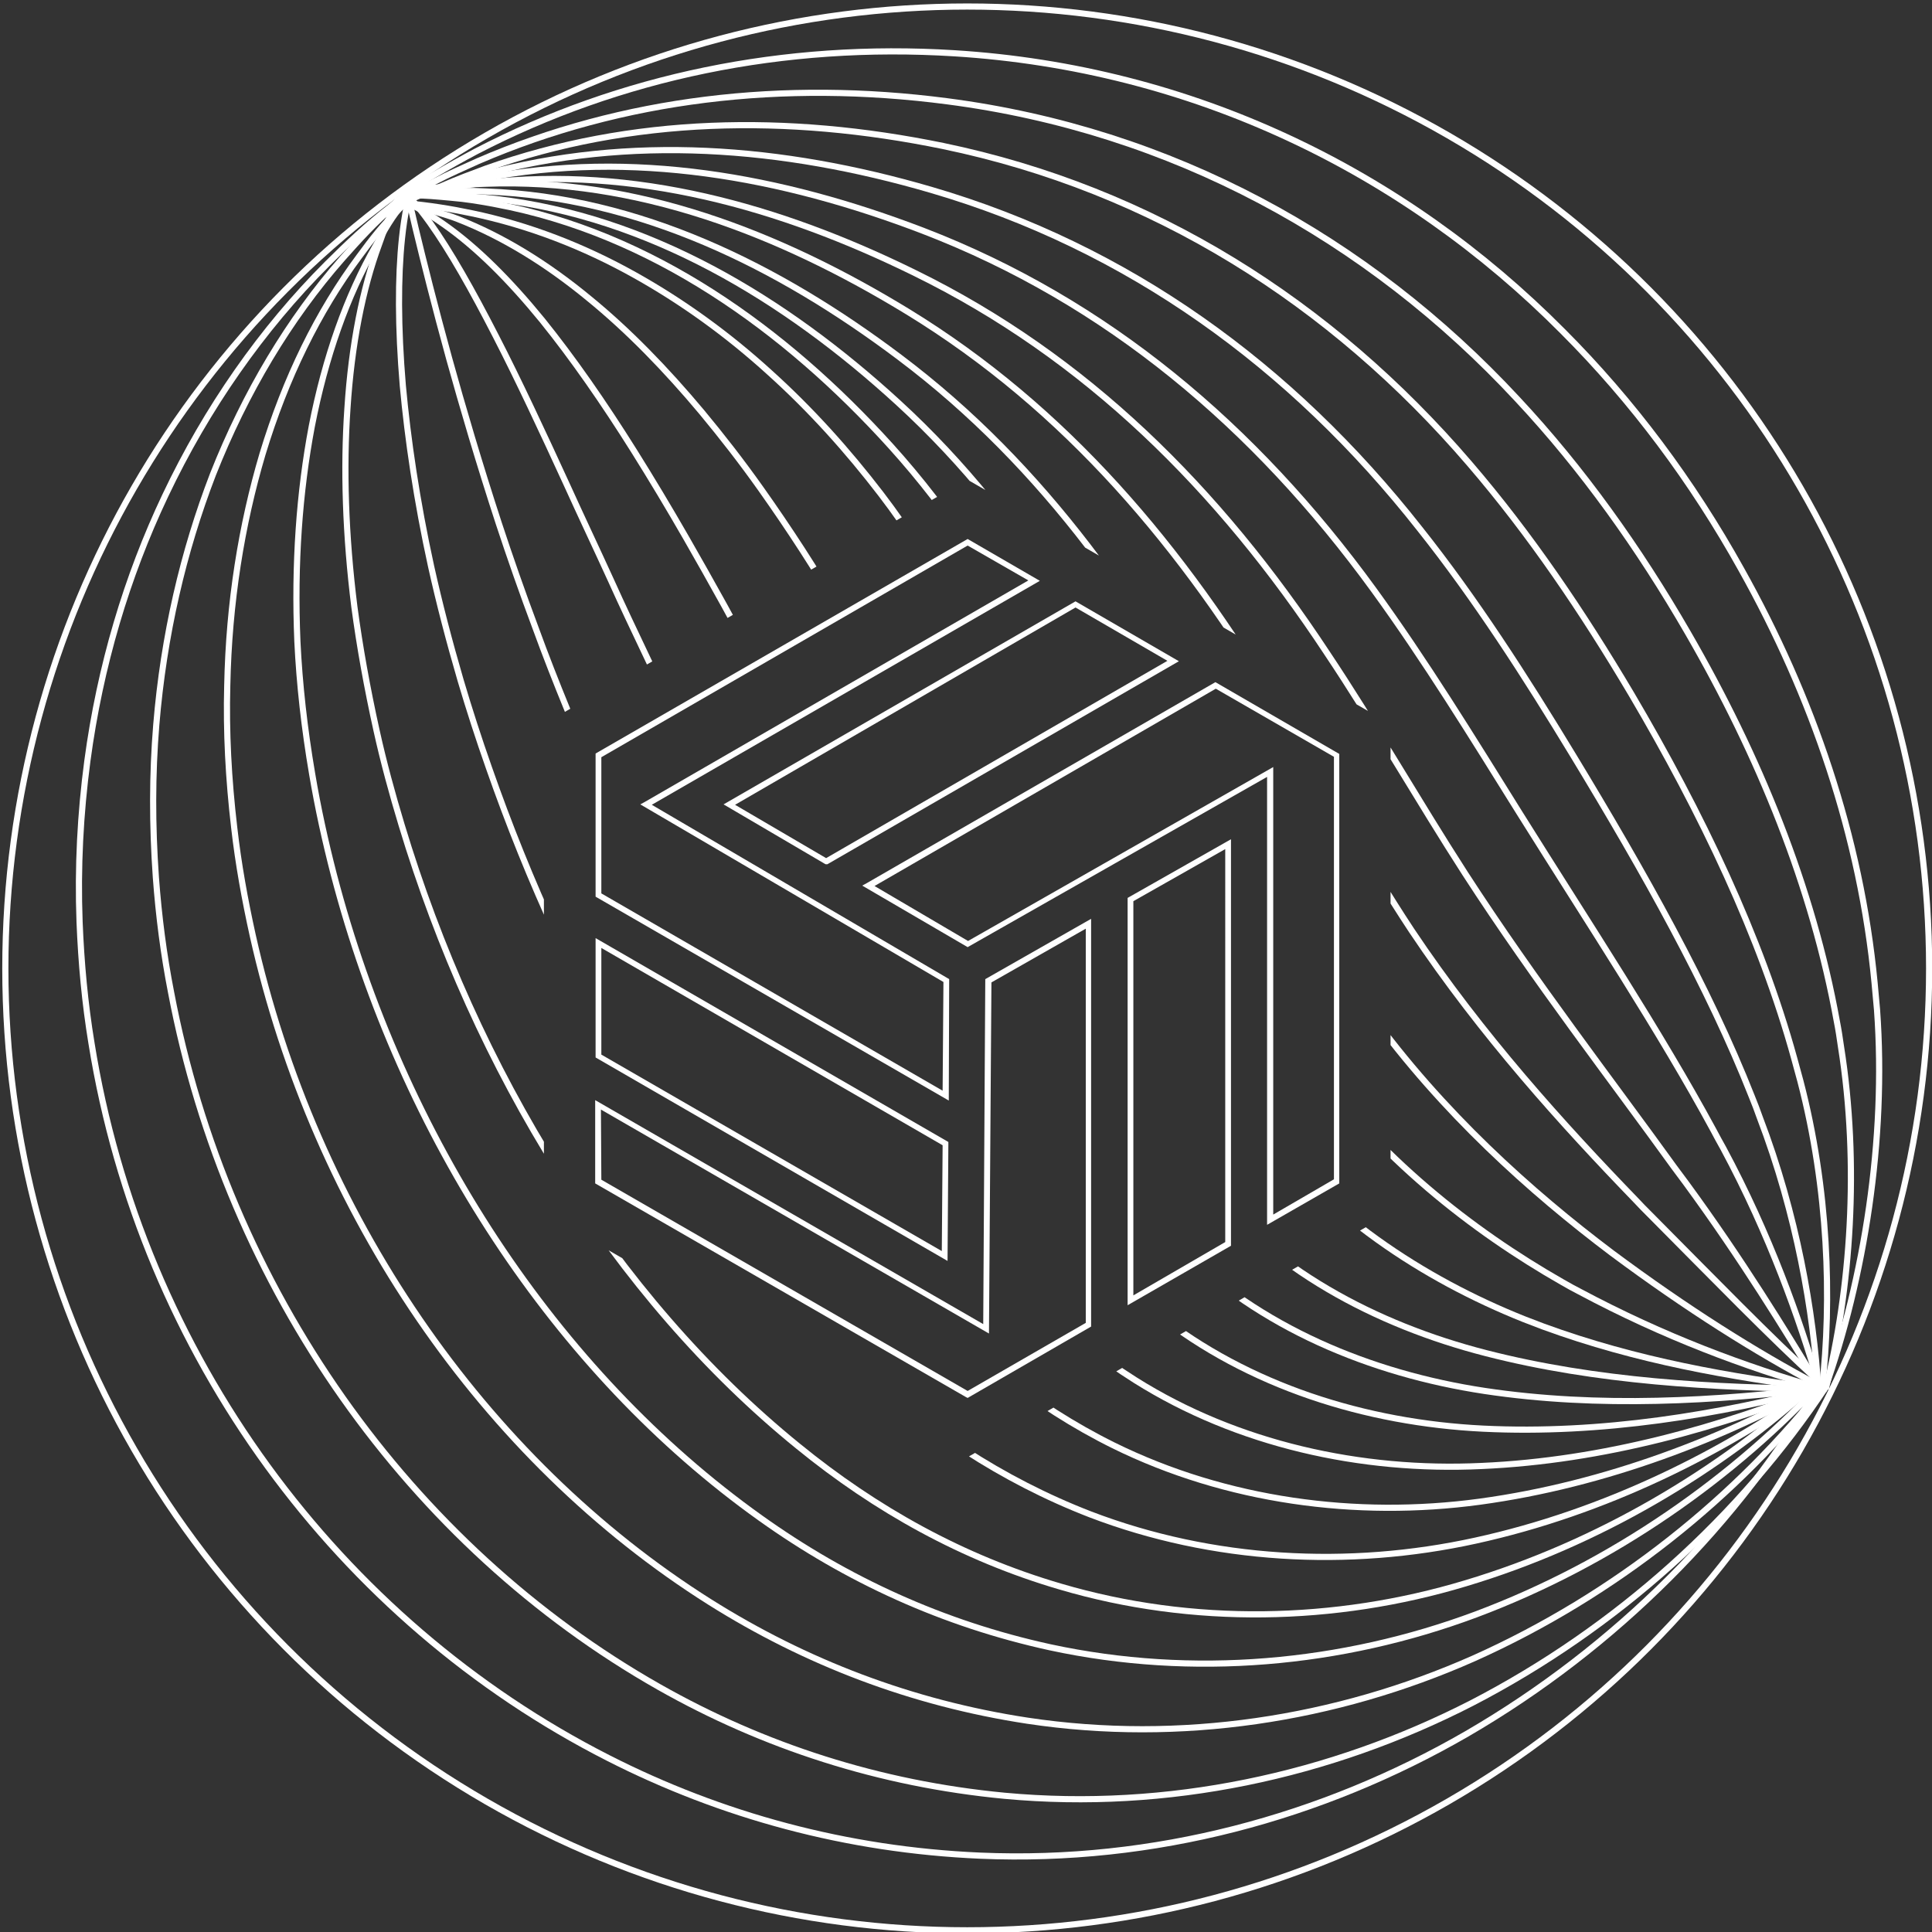<?xml version="1.0" encoding="utf-8"?>
<!-- Generator: Adobe Illustrator 27.2.0, SVG Export Plug-In . SVG Version: 6.00 Build 0)  -->
<svg version="1.1" id="图层_1" xmlns="http://www.w3.org/2000/svg" xmlns:xlink="http://www.w3.org/1999/xlink" x="0px" y="0px"
	 viewBox="0 0 471 471" style="enable-background:new 0 0 471 471;" xml:space="preserve">
<rect x="0" y="0" width="471" height="471" fill="#333333" stroke="none"/>
<style type="text/css">
	.st0{fill:#FFFFFF;}
	.st1{clip-path:url(#SVGID_00000149378407523718494880000009762726247971040441_);}
	.st2{fill:none;stroke:#FFFFFF;stroke-width:1.5;}
</style>
<g>
	<g>
		<g>
			<g>
				<path class="st0" d="M235.9,340.8l-0.4-0.2l-90.4-52.1v-20.3l94.6,54.6l0.5-84.1L266,224v99.4L235.9,340.8z M146.6,287.6
					l89.3,51.5l28.8-16.6v-96.1l-23,13.1l-0.6,85.6l-94.6-54.6L146.6,287.6L146.6,287.6L146.6,287.6z M274.9,318.2v-99.3l25.2-14.3
					v99.1L274.9,318.2z M276.3,219.7v96.1l22.4-13V207L276.3,219.7z M231,307.4l-85.8-49.6v-29.1l86,49.7v0.5L231,307.4z
					 M146.6,257.1l83,47.9l0.2-25.8l-83.2-48.1V257.1L146.6,257.1z M308.9,298.6V189.4l-73,41.5l-25.7-15l1.1-0.6l85-49l30.2,17.5
					v104.7L308.9,298.6z M310.4,187v109.1l14.8-8.6v-103l-28.8-16.6L213.2,216l22.8,13.4L310.4,187z M231.3,268.3l-86.1-49.7v-34.9
					l90.7-52.3l17.6,10.2l-94.6,54.6l72.5,42.5L231.3,268.3z M146.6,217.8l83.2,48.1l0.2-26.5l-73.9-43.3l1.1-0.6l93.5-54l-14.8-8.5
					l-89.3,51.6V217.8L146.6,217.8z M201.7,210.7h-0.4l-0.2-0.1l-24.7-14.5l85.8-49.5l25.2,14.6L201.7,210.7z M179.2,196.2l22.2,13
					l83.2-48.1l-22.4-13L179.2,196.2z"/>
			</g>
		</g>
	</g>
	<g>
		<g>
			<defs>
				<path id="SVGID_1_" d="M235.8-63.8L-23.9,86.1V386l259.7,150l259.7-150V86.1L235.8-63.8z M339,295.7l-103.2,59.6l-103.2-59.6
					V176.5l103.2-59.6L339,176.5V295.7z"/>
			</defs>
			<clipPath id="SVGID_00000061432379484850124490000005317411028078659746_">
				<use xlink:href="#SVGID_1_"  style="overflow:visible;"/>
			</clipPath>
			<g id="Web" style="clip-path:url(#SVGID_00000061432379484850124490000005317411028078659746_);">
				<g id="Artboard-Copy-16" transform="translate(-417, -155)">
					<g id="Group-11" transform="translate(418, 155.49)">
						<path id="Stroke-1" class="st2" d="M444.3,338.1c-27.7-0.2-56.1-1.8-83-8.7c-26.9-6.9-52.8-20.6-69.8-42.6
							c-11.3-14.6-18.1-32.2-24.2-49.7c-14.3-41.2-26.7-82-53.5-117.1c-8.2-10.7-17.2-20.7-27.2-29.7c-10-9.1-21-17.1-32.8-23.7
							c-12.5-7-25.9-12.2-39.8-15.1c-5.2-1.1-10.4-1.9-15.7-2.4"/>
						<path id="Stroke-3" class="st2" d="M444.3,337.8c-27,3.3-55.5,5-83.4,0.8c-27.7-4.2-55-15.5-74.7-35.3
							c-13.3-13.4-22.6-29.9-30.8-47c-19.5-40.4-35.4-83.5-60.8-122.7c-3.3-5.1-6.7-10.1-10.1-14.9c-4.6-6.5-9.5-12.8-14.4-18.7
							c-8.7-10.4-17.9-19.9-27.6-27.8c-10.2-8.4-20.9-15-31.9-19.3c-3.3-1.3-6.8-2-10-3.3c-0.6-0.2-1.6-0.3-2.2-0.5"/>
						<path id="Stroke-5" class="st2" d="M444.3,337.5c-26.2,6.9-55,11.7-83.7,10.3c-28.6-1.4-57.3-10.4-79.6-28.1
							c-15.4-12.2-27.1-27.7-37.5-44.4c-24.6-39.6-44.1-85.1-68-128.3c-3.1-5.6-6.2-11.1-9.3-16.5c-4.2-7.3-8.4-14.3-12.6-21
							c-7.4-11.8-14.9-22.6-22.4-31.9c-8-9.8-16-17.8-24-23.4c-2.4-1.7-4.8-3.2-7.2-4.4c-0.2-0.5-1.4-0.3-1.6-0.8"/>
						<path id="Stroke-7" class="st2" d="M444.3,337c-25.5,10.4-54.4,18.6-84.1,19.9c-29.4,1.4-59.6-5.3-84.4-20.9
							c-17.5-11-31.6-25.6-44.1-42c-29.7-39-52.8-87.2-75.2-134.7c-2.9-6.1-5.8-12.2-8.5-18.2c-3.7-8.1-7.4-15.9-10.8-23.4
							c-6.1-13.3-11.8-25.5-17.3-36.2c-5.8-11.3-11.1-20.7-16.1-27.7c-1.5-2.1-3-4-4.4-5.6c0.2-0.7-1.2-0.4-0.9-1.1"/>
						<path id="Stroke-9" class="st2" d="M444.3,336.2c-24.7,13.9-53.8,25.2-84.5,29.4c-30.2,4.1-61.9-0.2-89.3-13.7
							c-19.6-9.7-36.1-23.3-50.7-39.3c-34.8-38.1-61.5-88.5-82.5-140.1c-2.7-6.6-5.3-13.2-7.7-19.8c-3.3-8.8-6.3-17.4-9-25.6
							c-4.8-14.7-8.8-28.3-12.1-40.2c-3.5-12.7-6.2-23.5-8.2-31.8c-0.6-2.5-1.1-4.8-1.6-6.8c0.6-1-0.9-0.4-0.3-1.3"/>
						<path id="Stroke-11" class="st2" d="M443.3,336.3c-23.9,17.4-53.1,31.9-84.6,38.8c-31,6.8-64.1,5-93.9-6.4
							c-21.7-8.4-40.5-21-57.2-36.6c-39.9-37.2-70-89.9-89.4-145.4c-2.5-7.1-4.8-14.2-6.9-21.3c-2.8-9.6-5.2-18.8-7.2-27.8
							c-3.5-16-5.7-31-6.9-44.1C96,79.3,96,67.1,97,57.6c0.3-2.9,0.7-5.5,1.2-8c1-1.2-0.7-0.5,0.3-1.5"/>
						<path id="Stroke-13" class="st2" d="M441.3,337.1c-23.1,21-52.6,38.7-85,48.4c-31.8,9.6-66.6,10.3-98.8,0.8
							c-23.9-7-45-18.8-63.9-34.2c-45-36.5-78.7-91.8-96.7-151.5c-2.3-7.6-4.4-15.3-6.1-23c-2.3-10.4-4.1-20.4-5.4-30.1
							c-2.2-17.5-2.7-33.8-1.7-48.4c1-15.6,3.7-29.2,7.7-40c1.2-3.3,2.2-6.6,4-9.2c1.1-1.6-0.5-0.5,0.9-1.8"/>
						<path id="Stroke-15" class="st2" d="M444.3,335.3c-22.4,24.4-52.1,45.3-85.5,57.8c-32.7,12.2-69,15.5-103.8,8
							c-26.1-5.7-49.6-16.5-70.6-31.5c-50.1-35.7-87.4-93.2-104-156.8c-2.1-8.1-3.9-16.3-5.3-24.6c-1.9-11.1-3.1-21.9-3.6-32.3
							C70.7,137,72,119.4,75,103.5c3.3-17,8.6-31.9,15.6-44.1c2.1-3.7,4.1-7.4,6.8-10.3c1.6-1.7-0.2-0.6,1.6-2"/>
						<path id="Stroke-17" class="st2" d="M444.3,336.5c-21.7,27.9-51.6,51.9-86,67.3c-33.6,14.9-71.6,20.8-108.8,15.2
							c-28.3-4.3-54.2-14.3-77.4-28.9c-55.4-34.9-96.4-94.9-111.5-162.6c-1.9-8.6-3.5-17.4-4.5-26.2c-1.4-11.9-2-23.5-1.7-34.6
							c0.4-20.3,3.5-39.3,8.6-56.5C68.6,91.7,76.6,75.4,86.6,62c3-4.1,6.1-8.1,9.7-11.5c2-1.9,0-0.6,2.2-2.3"/>
						<path id="Stroke-19" class="st2" d="M444.3,337.4c-21,31.7-51.1,59-86.5,77.3c-34.5,17.7-74.1,26.3-113.9,22.6
							c-30.5-2.9-58.8-12.1-84.2-26.5C99,376.4,54.4,313.7,40.7,241.4c-1.8-9.2-3-18.5-3.7-28c-0.9-12.7-0.9-25.1,0.1-37.2
							c1.8-21.8,6.6-42.3,13.8-61c7.9-20,18.6-37.9,31.6-52.7c4-4.5,8-8.9,12.5-12.7c2.4-2.1,0.3-0.7,2.9-2.6"/>
						<path id="Stroke-21" class="st2" d="M443.3,335.8c-20.2,35-50.5,65.4-86.7,86.4c-35.3,20.4-76.3,31.5-118.6,29.7
							c-32.6-1.4-63.2-9.8-90.7-23.8c-65.7-33.4-113.8-98.2-126-174.3c-1.6-9.7-2.5-19.5-2.9-29.5c-0.5-13.4,0.2-26.5,1.9-39.3
							c3.1-23.1,9.6-44.9,19-64.7C49.4,99,62.8,79.8,78.8,63.8c4.9-4.9,9.9-9.6,15.3-13.8c2.8-2.3,0.5-0.7,3.5-2.8"/>
						<path id="Stroke-27" class="st2" d="M99.3,47.1c3.2,0,6.3,0.3,9.6,0.6c3.7,0.3,7.4,0.9,11,1.6c37.9,7.1,70.5,30.5,96.2,58.9
							c29.4,32.5,46,71.9,62.6,113.2c7.1,17.6,14.7,35.5,26,50.9c16.9,23.1,41.3,39,65.8,48.8c1.6,0.6,3.1,1.2,4.7,1.8
							c22.9,8.4,45.8,12.3,68.1,15.2"/>
						<path id="Stroke-29" class="st2" d="M99.3,47.2c3.2-0.2,6.2-0.1,9.5,0c3.7,0.1,7.3,0.4,10.9,0.8c37.5,4.3,70.7,24.4,98.3,49.7
							c32.3,29.6,52.9,67.1,72,108.2c8.2,17.5,16.5,35.6,27.9,51.7c17,23.9,39.9,41.9,62,54.5c1.4,0.8,2.8,1.6,4.2,2.3
							c20.6,11,40.3,18.3,59.1,23.7"/>
						<path id="Stroke-31" class="st2" d="M97.3,46.9c3.2-0.5,6.1-0.5,9.4-0.7c3.6-0.2,7.3-0.2,10.9,0
							c37.3,1.4,71.2,18.2,100.7,40.4c35.4,26.6,60,62.1,81.6,102.9c9.3,17.4,18.4,35.7,29.9,52.4c17,24.8,38.5,44.8,58.4,60.2
							c1.3,1,2.5,1.9,3.8,2.9c18.3,13.6,35,24.1,50.3,32.2"/>
						<path id="Stroke-33" class="st2" d="M97.3,46.4c3.2-0.7,6-0.9,9.3-1.3c3.6-0.5,7.2-0.7,10.8-0.8
							c36.9-1.4,71.6,12.1,102.9,31.2c38.4,23.5,67,57.2,91,97.7c10.4,17.3,20.3,35.7,31.8,53.1c17.1,25.6,37.1,47.6,54.7,65.8
							c1.1,1.2,2.2,2.3,3.3,3.4c16,16.1,29.5,30,41.2,40.7"/>
						<path id="Stroke-35" class="st2" d="M97.3,47.7c3.2-1,5.8-1.3,9.1-2c3.5-0.7,7.1-1.2,10.7-1.6c36.6-4.2,72.1,5.8,105,22
							c41.6,20.4,73.9,52.4,100.4,92.6c11.5,17.2,22.1,35.8,33.7,53.8c17.1,26.4,35.7,50.4,50.9,71.5c1,1.3,1.9,2.6,2.9,3.9
							c13.7,18.7,24.1,35.8,32.3,49.2"/>
						<path id="Stroke-37" class="st2" d="M97.3,48c3.2-1.2,5.7-1.7,9-2.6c3.5-1,7-1.8,10.6-2.4c36.2-7,72.5-0.5,107.2,12.8
							c44.7,17.2,80.8,47.6,109.8,87.5c12.5,17.2,24,35.9,35.6,54.5c17.1,27.3,34.2,53.2,47.2,77.2c0.8,1.5,1.6,3,2.4,4.4
							c11.4,21.2,18.6,41.7,23.3,57.7"/>
						<path id="Stroke-39" class="st2" d="M97.3,48.6c3.2-1.5,5.6-2,8.9-3.2c3.4-1.2,7-2.3,10.5-3.3c35.9-9.8,73-6.9,109.3,3.7
							c47.9,14,87.8,42.8,119.1,82.6c13.6,17.1,25.8,36.1,37.5,55.4c17.1,28.2,32.9,56.2,43.5,83.1c0.7,1.7,1.3,3.3,1.9,5
							c9.1,23.8,13.1,47.6,14.3,66.3"/>
						<path id="Stroke-41" class="st2" d="M98.3,48.6c3.2-1.7,5.5-2.4,8.8-3.9c3.4-1.5,6.9-2.8,10.4-4.1
							C153,28,190.9,27.3,228.9,35.1c51.1,10.6,94.6,38.1,128.4,77.5c14.7,17.1,27.6,36.2,39.4,56.1c17.1,29,31.5,59.1,39.7,88.8
							c0.5,1.8,1,3.7,1.5,5.5c6.9,26.4,7.7,53.5,5.3,74.9"/>
						<path id="Stroke-43" class="st2" d="M96.3,48.2c3.3-2,5.4-2.8,8.8-4.5c3.4-1.8,6.9-3.3,10.4-4.9C150.9,23.5,190,19,229.9,24.2
							c54.7,7.1,102.5,33.3,139,72.6c15.9,17,29.7,36.4,41.6,57c17.3,29.9,30.4,62,36.3,94.7c0.4,2,0.7,4,1,6.1
							c4.6,29,2.3,59.5-3.7,83.5"/>
						<path id="Stroke-45" class="st2" d="M96.3,47.3c3.2-2.2,5.3-3.2,8.6-5.2c3.4-2,6.8-3.9,10.2-5.7c35.1-18.2,75-26.5,116.6-23.9
							c57.8,3.6,109.4,28.6,148.3,67.8c17,17,31.6,36.6,43.5,58c17.3,30.9,29.1,65.1,32.5,100.8c0.2,2.2,0.4,4.4,0.6,6.6
							c2.3,31.7-3.2,65.6-12.7,92.4"/>
						<circle id="Oval" class="st2" cx="234.8" cy="235.6" r="234.5"/>
					</g>
				</g>
			</g>
		</g>
	</g>
</g>
</svg>
